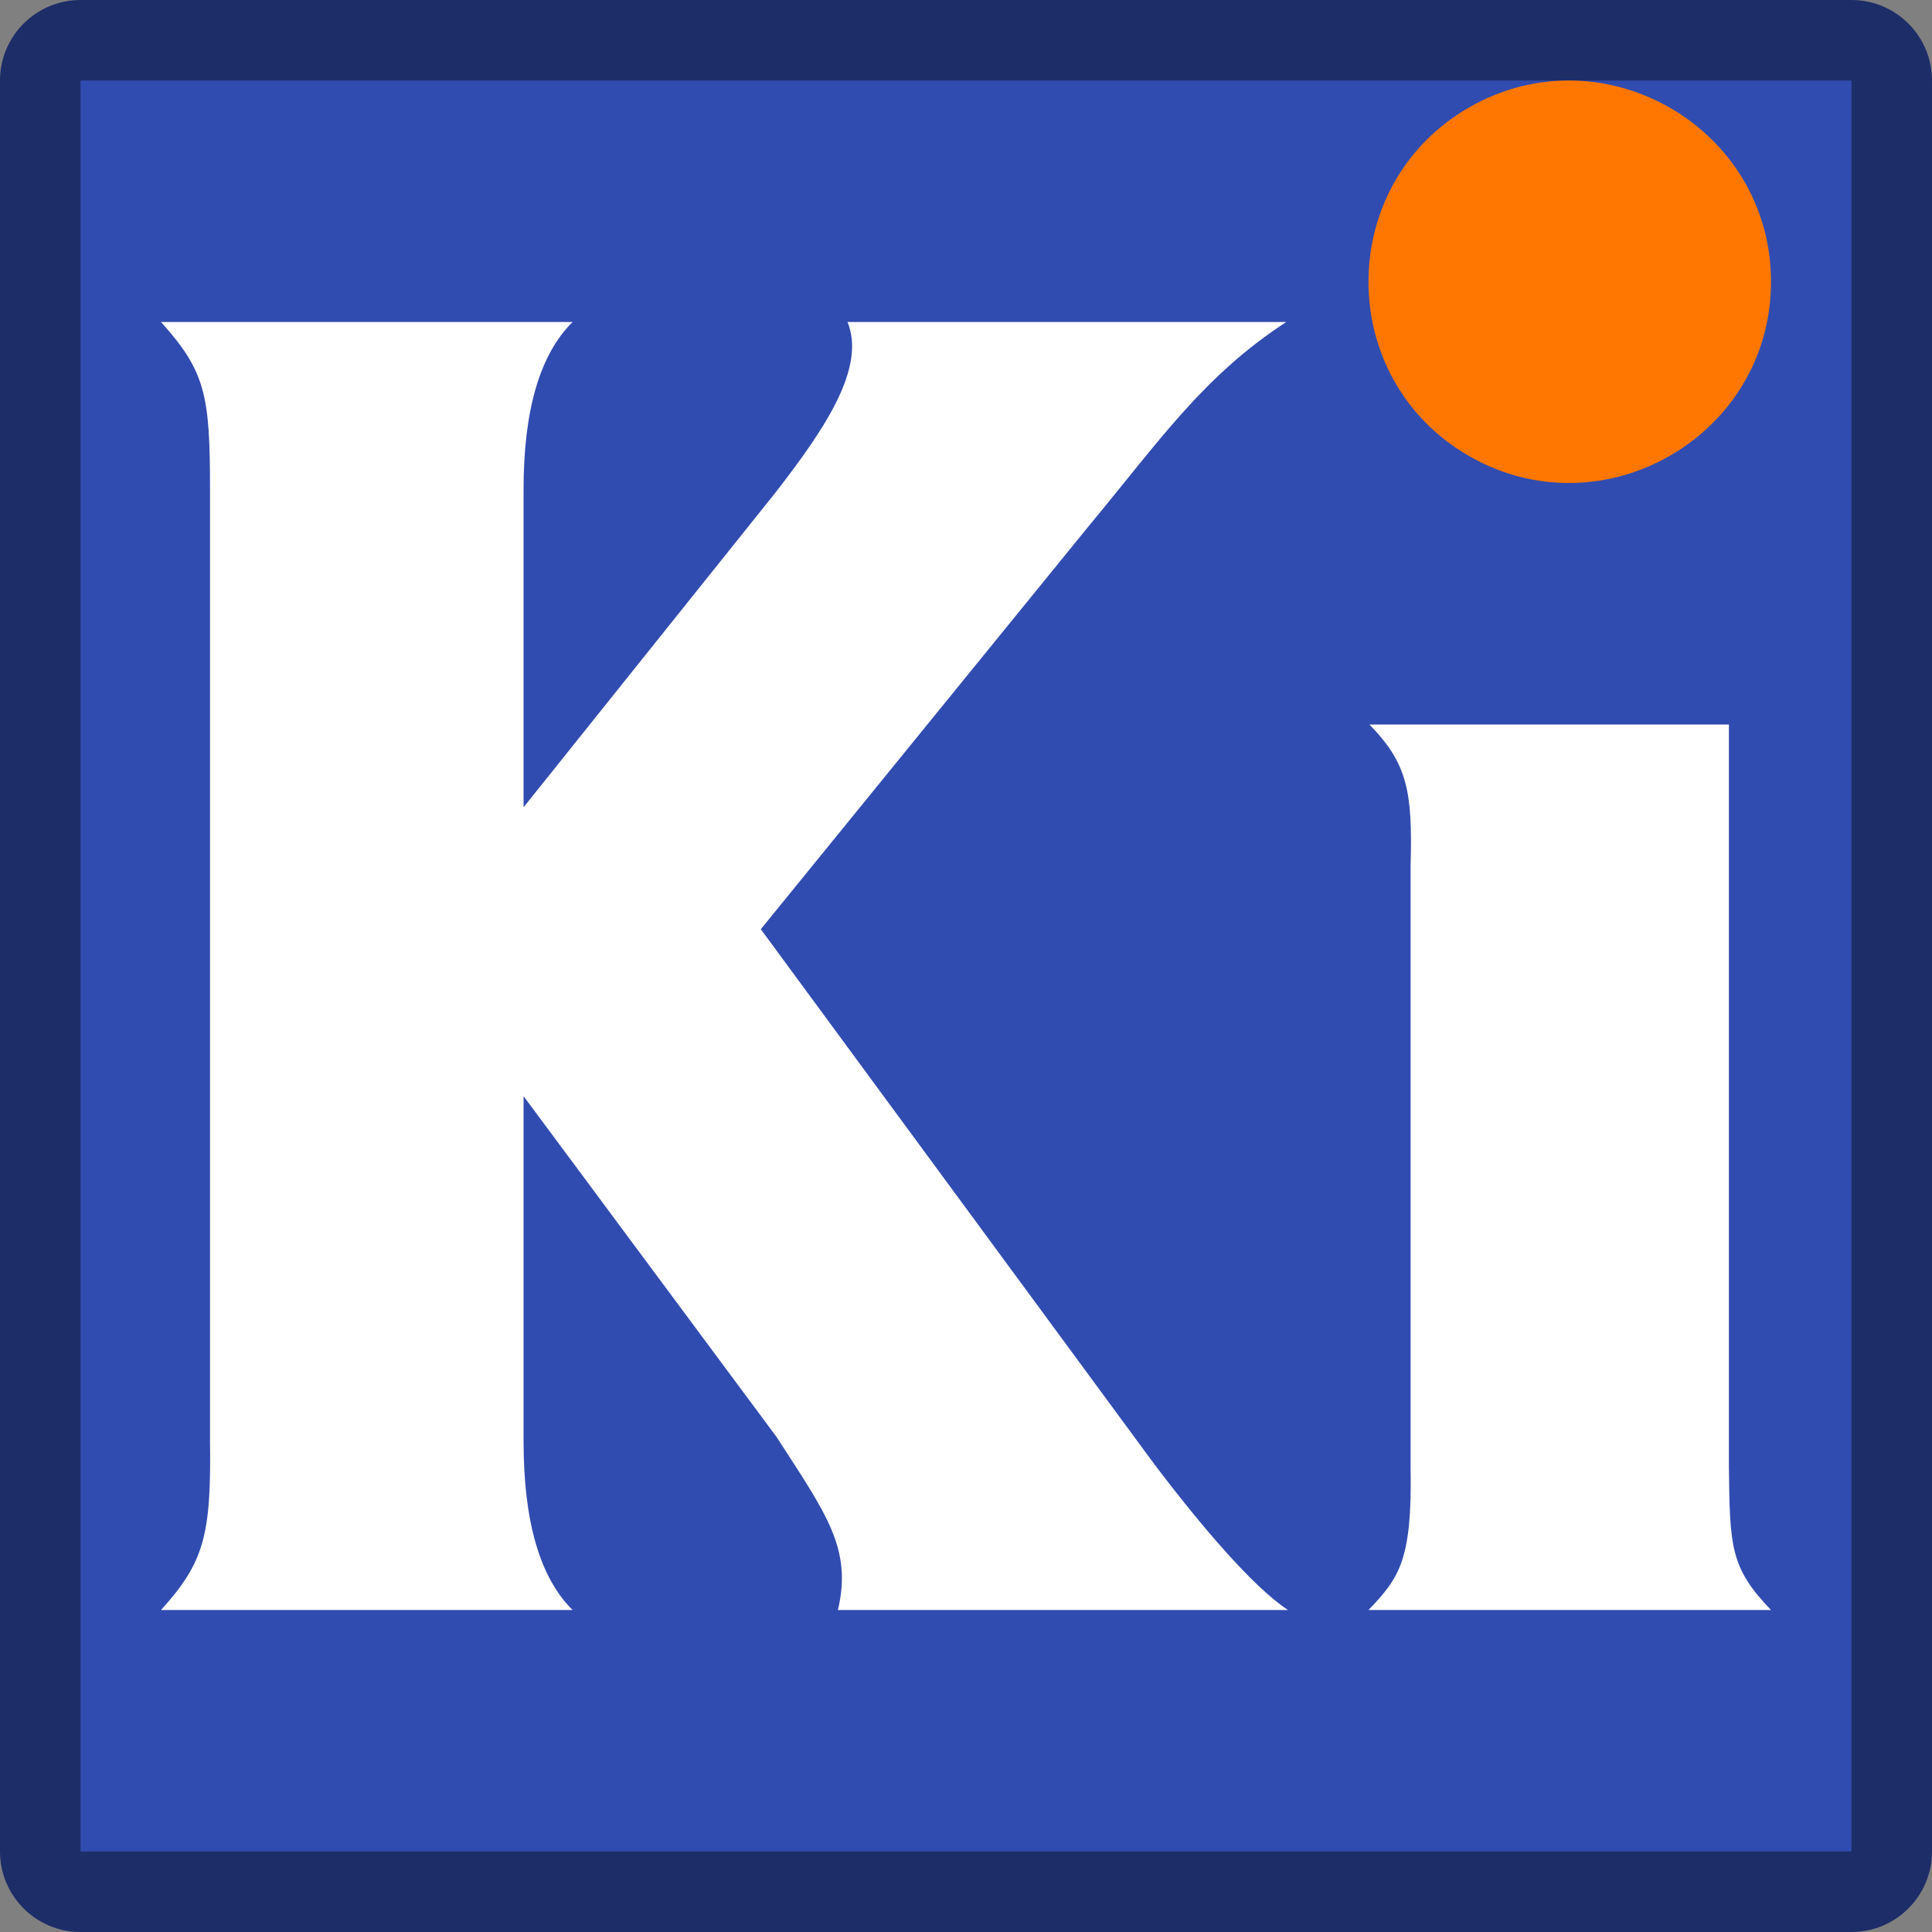 <svg width="24" height="24" viewBox="0 0 24 24" fill="none" xmlns="http://www.w3.org/2000/svg">
<rect x="0" y="0" width="24" height="24" fill="#808080" stroke="none"/>
<g clip-path="url(#clip0_50_181)">
<g clip-path="url(#clip1_50_181)">
<path d="M1 0C0.448 0 0 0.448 0 1V23C0 23.552 0.448 24 1 24H23C23.552 24 24 23.552 24 23V1C24 0.448 23.552 0 23 0H1Z" fill="#1D2D68"/>
<path d="M1 1V23H23V1H1Z" fill="#314CB0"/>
<path d="M18.247 1.336C19.91 0.378 22 1.583 22 3.5C22 5.417 19.91 6.622 18.247 5.664C16.584 4.705 16.584 2.295 18.247 1.336Z" fill="#FF7700"/>
<path d="M10.409 20C10.588 19.237 10.268 18.812 9.647 17.851L6.504 13.617V17.905C6.504 18.9 6.707 19.599 7.113 20H2C2.532 19.413 2.624 19.076 2.609 17.915V6.085C2.609 4.91 2.554 4.616 2 4H7.113C6.707 4.401 6.503 5.096 6.504 6.085V10.028L9.626 6.128C10.238 5.34 10.762 4.574 10.528 4H15.978C14.953 4.67 14.423 5.451 13.542 6.514L9.451 11.543L14.336 18.184C14.913 18.947 15.568 19.718 16 20H10.409Z" fill="white"/>
<path d="M17 20C17.384 19.599 17.543 19.381 17.523 18.23V10.749C17.548 9.833 17.485 9.485 17.011 9H21.477V18.23C21.489 19.216 21.494 19.474 22 20H17Z" fill="white"/>
</g>
</g>
<defs>
<clipPath id="clip0_50_181">
<rect width="24" height="24" fill="white"/>
</clipPath>
<clipPath id="clip1_50_181">
<rect width="24" height="24" fill="white"/>
</clipPath>
</defs>
</svg>
